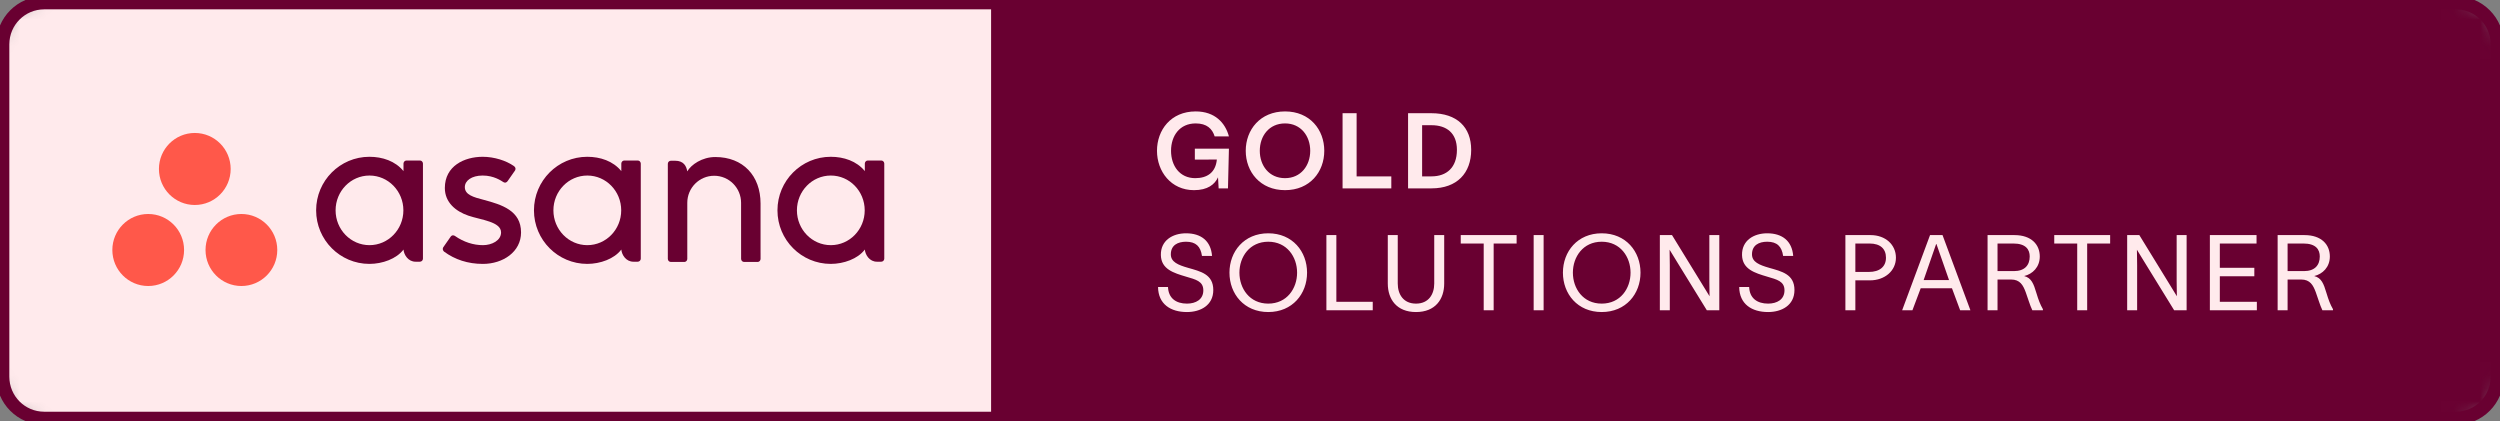 <svg xmlns="http://www.w3.org/2000/svg" width="190" height="32" viewBox="0 0 190 32" fill="none"><rect x="0" y="0" width="190" height="32" fill="#808080" stroke="none"/><g clip-path="url(#clip0_36578_5067)"><mask id="mask0_36578_5067" style="mask-type:luminance" maskUnits="userSpaceOnUse" x="0" y="0" width="190" height="32"><path d="M186.645 0H3.355C1.502 0 0 1.508 0 3.368V28.632C0 30.492 1.502 32 3.355 32H186.645C188.498 32 190 30.492 190 28.632V3.368C190 1.508 188.498 0 186.645 0Z" fill="white"></path></mask><g mask="url(#mask0_36578_5067)"><path d="M186.645 0H3.355C1.502 0 0 1.508 0 3.368V28.632C0 30.492 1.502 32 3.355 32H186.645C188.498 32 190 30.492 190 28.632V3.368C190 1.508 188.498 0 186.645 0Z" fill="#FFEAEC"></path><path d="M75.323 0H186.749C188.602 0 190.105 1.508 190.105 3.368V28.632C190.105 30.492 188.602 32 186.749 32H75.323V0Z" fill="#690031"></path><path d="M90.808 12.132V11.3H93.398L93.326 14.316H92.617L92.569 13.476C92.322 14.02 91.78 14.452 90.744 14.452C88.999 14.452 87.931 13.036 87.931 11.46C87.931 9.884 88.983 8.468 90.872 8.468C92.33 8.468 93.119 9.332 93.398 10.364H92.314C92.131 9.788 91.724 9.38 90.872 9.38C89.652 9.38 88.999 10.324 88.999 11.46C88.999 12.596 89.652 13.54 90.84 13.54C91.732 13.54 92.386 13.124 92.481 12.124L90.808 12.132ZM97.664 8.468C99.553 8.468 100.645 9.86 100.645 11.46C100.645 13.06 99.553 14.452 97.664 14.452C95.776 14.452 94.676 13.06 94.676 11.46C94.676 9.86 95.776 8.468 97.664 8.468ZM95.744 11.46C95.744 12.58 96.445 13.54 97.664 13.54C98.868 13.54 99.577 12.58 99.577 11.46C99.577 10.34 98.868 9.38 97.664 9.38C96.445 9.38 95.744 10.34 95.744 11.46ZM102.035 8.604H103.103V13.404H105.74V14.316H102.035V8.604ZM108.782 8.604C110.734 8.604 111.81 9.668 111.81 11.388C111.81 13.156 110.734 14.316 108.798 14.316H107.013V8.604H108.782ZM108.081 13.404H108.798C109.945 13.404 110.726 12.732 110.726 11.388C110.726 10.116 109.945 9.516 108.798 9.516H108.081V13.404ZM88.768 21.811C88.8 22.667 89.381 23.075 90.21 23.075C90.88 23.075 91.453 22.763 91.453 22.067C91.453 21.363 90.864 21.243 90.146 21.027C89.206 20.747 88.25 20.467 88.226 19.387C88.202 18.283 89.111 17.731 90.138 17.731C91.278 17.731 92.027 18.307 92.115 19.451H91.35C91.246 18.731 90.888 18.371 90.138 18.371C89.509 18.371 88.983 18.635 88.983 19.331C88.983 19.915 89.541 20.139 90.29 20.355C91.238 20.627 92.21 20.835 92.21 22.043C92.21 23.211 91.23 23.715 90.21 23.715C88.967 23.715 88.027 23.115 88.011 21.811H88.768ZM96.388 17.731C98.229 17.731 99.337 19.115 99.337 20.723C99.337 22.331 98.229 23.715 96.388 23.715C94.547 23.715 93.439 22.331 93.439 20.723C93.439 19.115 94.547 17.731 96.388 17.731ZM94.196 20.723C94.196 21.923 94.969 23.075 96.388 23.075C97.806 23.075 98.579 21.923 98.579 20.723C98.579 19.523 97.806 18.371 96.388 18.371C94.969 18.371 94.196 19.523 94.196 20.723ZM100.806 17.867H101.563V22.939H104.328V23.579H100.806V17.867ZM109.759 21.547C109.759 22.747 109.082 23.715 107.616 23.715C106.149 23.715 105.472 22.747 105.472 21.547V17.867H106.229V21.547C106.229 22.371 106.659 23.075 107.616 23.075C108.572 23.075 109.002 22.371 109.002 21.547V17.867H109.759V21.547ZM111.016 18.507V17.867H115.263V18.507H113.518V23.579H112.761V18.507H111.016ZM116.558 17.867H117.315V23.579H116.558V17.867ZM121.73 17.731C123.571 17.731 124.679 19.115 124.679 20.723C124.679 22.331 123.571 23.715 121.73 23.715C119.889 23.715 118.782 22.331 118.782 20.723C118.782 19.115 119.889 17.731 121.73 17.731ZM119.539 20.723C119.539 21.923 120.312 23.075 121.73 23.075C123.149 23.075 123.922 21.923 123.922 20.723C123.922 19.523 123.149 18.371 121.73 18.371C120.312 18.371 119.539 19.523 119.539 20.723ZM126.148 17.867H127.073L129.288 21.475C129.503 21.819 129.71 22.171 129.926 22.515C129.926 22.123 129.91 21.771 129.91 21.379V17.867H130.667V23.579H129.718L127.511 19.995C127.296 19.659 127.105 19.315 126.889 18.979C126.889 19.379 126.905 19.755 126.905 20.155V23.579H126.148V17.867ZM132.936 21.811C132.968 22.667 133.549 23.075 134.378 23.075C135.048 23.075 135.621 22.763 135.621 22.067C135.621 21.363 135.032 21.243 134.315 21.027C133.374 20.747 132.418 20.467 132.394 19.387C132.37 18.283 133.279 17.731 134.307 17.731C135.446 17.731 136.195 18.307 136.283 19.451H135.518C135.414 18.731 135.056 18.371 134.307 18.371C133.677 18.371 133.151 18.635 133.151 19.331C133.151 19.915 133.709 20.139 134.458 20.355C135.406 20.627 136.379 20.835 136.379 22.043C136.379 23.211 135.398 23.715 134.378 23.715C133.135 23.715 132.195 23.115 132.179 21.811H132.936ZM142.035 20.667C142.864 20.667 143.334 20.259 143.334 19.587C143.334 18.915 142.912 18.507 142.083 18.507H141.007V20.667H142.035ZM140.25 23.579V17.867H142.163C143.294 17.867 144.091 18.595 144.091 19.587C144.091 20.579 143.247 21.307 142.115 21.307H141.007V23.579H140.25ZM145.345 23.579H144.564L146.683 17.867H147.632L149.751 23.579H148.971L148.349 21.907H145.974L145.345 23.579ZM146.197 21.283H148.126L147.17 18.547H147.146L146.197 21.283ZM151.055 23.579V17.867H153.095C154.394 17.867 155.023 18.595 155.023 19.491C155.023 20.307 154.473 20.827 153.836 20.979C154.386 21.123 154.553 21.555 154.768 22.275C154.928 22.803 155.047 23.123 155.262 23.499V23.579H154.457C154.266 23.187 154.123 22.659 153.955 22.211C153.756 21.675 153.525 21.243 152.84 21.243H151.812V23.579H151.055ZM151.812 20.603H153.063C153.868 20.603 154.258 20.163 154.258 19.491C154.258 18.979 153.979 18.507 153.015 18.507H151.812V20.603ZM156.123 18.507V17.867H160.371V18.507H158.625V23.579H157.868V18.507H156.123ZM161.665 17.867H162.589L164.805 21.475C165.02 21.819 165.227 22.171 165.442 22.515C165.442 22.123 165.426 21.771 165.426 21.379V17.867H166.183V23.579H165.235L163.028 19.995C162.812 19.659 162.621 19.315 162.406 18.979C162.406 19.379 162.422 19.755 162.422 20.155V23.579H161.665V17.867ZM171.497 17.867V18.507H168.707V20.355H171.329V20.995H168.707V22.939H171.521V23.579H167.95V17.867H171.497ZM173.1 23.579V17.867H175.14C176.439 17.867 177.068 18.595 177.068 19.491C177.068 20.307 176.518 20.827 175.881 20.979C176.431 21.123 176.598 21.555 176.813 22.275C176.973 22.803 177.092 23.123 177.307 23.499V23.579H176.502C176.311 23.187 176.168 22.659 176 22.211C175.801 21.675 175.57 21.243 174.885 21.243H173.857V23.579H173.1ZM173.857 20.603H175.108C175.913 20.603 176.303 20.163 176.303 19.491C176.303 18.979 176.024 18.507 175.06 18.507H173.857V20.603Z" fill="#FFEAEC"></path><path fill-rule="evenodd" clip-rule="evenodd" d="M65.727 18.967C65.762 19.373 66.086 19.89 66.646 19.89H66.974C67.101 19.89 67.205 19.785 67.205 19.658V12.418H67.204C67.197 12.296 67.097 12.198 66.974 12.198H65.958C65.835 12.198 65.734 12.296 65.728 12.418H65.727V13.006C65.104 12.236 64.122 11.916 63.138 11.916C60.901 11.916 59.087 13.738 59.087 15.986C59.087 18.234 60.901 20.056 63.138 20.056C64.122 20.056 65.195 19.673 65.726 18.966L65.727 18.967ZM63.142 18.632C61.719 18.632 60.566 17.447 60.566 15.986C60.566 14.525 61.719 13.341 63.142 13.341C64.565 13.341 65.718 14.525 65.718 15.986C65.718 17.447 64.565 18.632 63.142 18.632Z" fill="#690031"></path><path fill-rule="evenodd" clip-rule="evenodd" d="M57.802 19.216L57.802 15.47C57.802 13.358 56.476 11.934 54.361 11.934C53.352 11.934 52.524 12.52 52.232 13.024C52.169 12.63 51.961 12.216 51.316 12.216H50.986C50.859 12.216 50.755 12.32 50.755 12.448V18.985V18.986V19.689H50.756C50.763 19.811 50.863 19.908 50.986 19.908H52.002C52.018 19.908 52.033 19.906 52.048 19.904C52.055 19.902 52.061 19.9 52.068 19.898C52.075 19.895 52.083 19.894 52.09 19.891C52.099 19.887 52.107 19.882 52.116 19.877C52.12 19.875 52.124 19.873 52.128 19.87C52.138 19.864 52.148 19.856 52.157 19.848C52.158 19.846 52.16 19.845 52.161 19.844C52.172 19.834 52.181 19.823 52.189 19.812L52.189 19.812C52.214 19.776 52.23 19.734 52.232 19.689H52.234V15.412C52.234 14.278 53.149 13.358 54.278 13.358C55.407 13.358 56.322 14.278 56.322 15.412L56.323 18.987L56.323 18.985C56.323 18.989 56.324 18.992 56.324 18.995V19.689H56.325C56.332 19.811 56.432 19.908 56.555 19.908H57.571C57.587 19.908 57.602 19.906 57.617 19.904C57.623 19.902 57.628 19.9 57.635 19.898C57.642 19.896 57.651 19.894 57.659 19.891C57.668 19.887 57.675 19.882 57.683 19.878C57.688 19.875 57.693 19.873 57.697 19.87C57.707 19.864 57.715 19.857 57.724 19.849C57.726 19.847 57.728 19.846 57.73 19.843C57.74 19.834 57.749 19.824 57.757 19.814C57.757 19.813 57.757 19.812 57.758 19.811C57.783 19.776 57.798 19.735 57.801 19.689L57.801 19.689H57.803V19.216L57.802 19.216Z" fill="#690031"></path><path fill-rule="evenodd" clip-rule="evenodd" d="M47.22 18.967C47.255 19.373 47.579 19.89 48.14 19.89H48.468C48.595 19.89 48.699 19.785 48.699 19.658V12.418H48.697C48.691 12.296 48.59 12.198 48.468 12.198H47.451C47.328 12.198 47.228 12.296 47.221 12.418H47.22V13.006C46.597 12.236 45.616 11.916 44.632 11.916C42.394 11.916 40.581 13.738 40.581 15.986C40.581 18.234 42.394 20.056 44.632 20.056C45.616 20.056 46.689 19.673 47.22 18.966L47.22 18.967ZM44.636 18.632C43.213 18.632 42.059 17.447 42.059 15.986C42.059 14.525 43.213 13.341 44.636 13.341C46.058 13.341 47.212 14.525 47.212 15.986C47.212 17.447 46.058 18.632 44.636 18.632Z" fill="#690031"></path><path fill-rule="evenodd" clip-rule="evenodd" d="M34.572 17.93C35.25 18.403 35.99 18.632 36.702 18.632C37.38 18.632 38.081 18.279 38.081 17.664C38.081 16.844 36.553 16.716 35.594 16.389C34.635 16.061 33.808 15.384 33.808 14.287C33.808 12.609 35.296 11.916 36.685 11.916C37.566 11.916 38.474 12.208 39.062 12.625C39.265 12.78 39.142 12.957 39.142 12.957L38.58 13.763C38.517 13.854 38.406 13.932 38.248 13.834C38.089 13.736 37.533 13.341 36.685 13.341C35.838 13.341 35.327 13.734 35.327 14.221C35.327 14.806 35.991 14.989 36.768 15.189C38.122 15.555 39.6 15.996 39.6 17.664C39.6 19.143 38.223 20.057 36.702 20.057C35.549 20.057 34.567 19.726 33.744 19.119C33.573 18.947 33.692 18.787 33.692 18.787L34.252 17.985C34.365 17.834 34.509 17.887 34.572 17.93Z" fill="#690031"></path><path fill-rule="evenodd" clip-rule="evenodd" d="M30.665 18.967C30.701 19.373 31.024 19.89 31.585 19.89H31.913C32.04 19.89 32.144 19.785 32.144 19.658V12.418H32.143C32.136 12.296 32.036 12.198 31.913 12.198H30.897C30.774 12.198 30.673 12.296 30.667 12.418H30.665V13.006C30.043 12.236 29.061 11.916 28.077 11.916C25.84 11.916 24.026 13.738 24.026 15.986C24.026 18.234 25.84 20.056 28.077 20.056C29.061 20.056 30.134 19.673 30.665 18.966L30.665 18.967ZM28.081 18.632C26.658 18.632 25.505 17.447 25.505 15.986C25.505 14.525 26.658 13.341 28.081 13.341C29.504 13.341 30.657 14.525 30.657 15.986C30.657 17.447 29.504 18.632 28.081 18.632Z" fill="#690031"></path><path fill-rule="evenodd" clip-rule="evenodd" d="M18.347 16.263C16.841 16.263 15.62 17.488 15.62 19C15.62 20.511 16.841 21.737 18.347 21.737C19.852 21.737 21.073 20.511 21.073 19C21.073 17.488 19.852 16.263 18.347 16.263ZM11.264 16.263C9.758 16.263 8.538 17.488 8.538 19C8.538 20.511 9.758 21.737 11.264 21.737C12.769 21.737 13.99 20.511 13.99 19C13.99 17.488 12.769 16.263 11.264 16.263ZM17.531 12.842C17.531 14.354 16.311 15.579 14.805 15.579C13.3 15.579 12.079 14.354 12.079 12.842C12.079 11.331 13.3 10.105 14.805 10.105C16.311 10.105 17.531 11.331 17.531 12.842Z" fill="#FF584A"></path></g><path d="M186.645 0.211H3.355C1.618 0.211 0.21 1.624 0.21 3.368V28.632C0.21 30.376 1.618 31.79 3.355 31.79H186.645C188.382 31.79 189.79 30.376 189.79 28.632V3.368C189.79 1.624 188.382 0.211 186.645 0.211Z" stroke="#690031"></path></g><defs><clipPath id="clip0_36578_5067"><rect width="190" height="32" fill="white"></rect></clipPath></defs></svg>